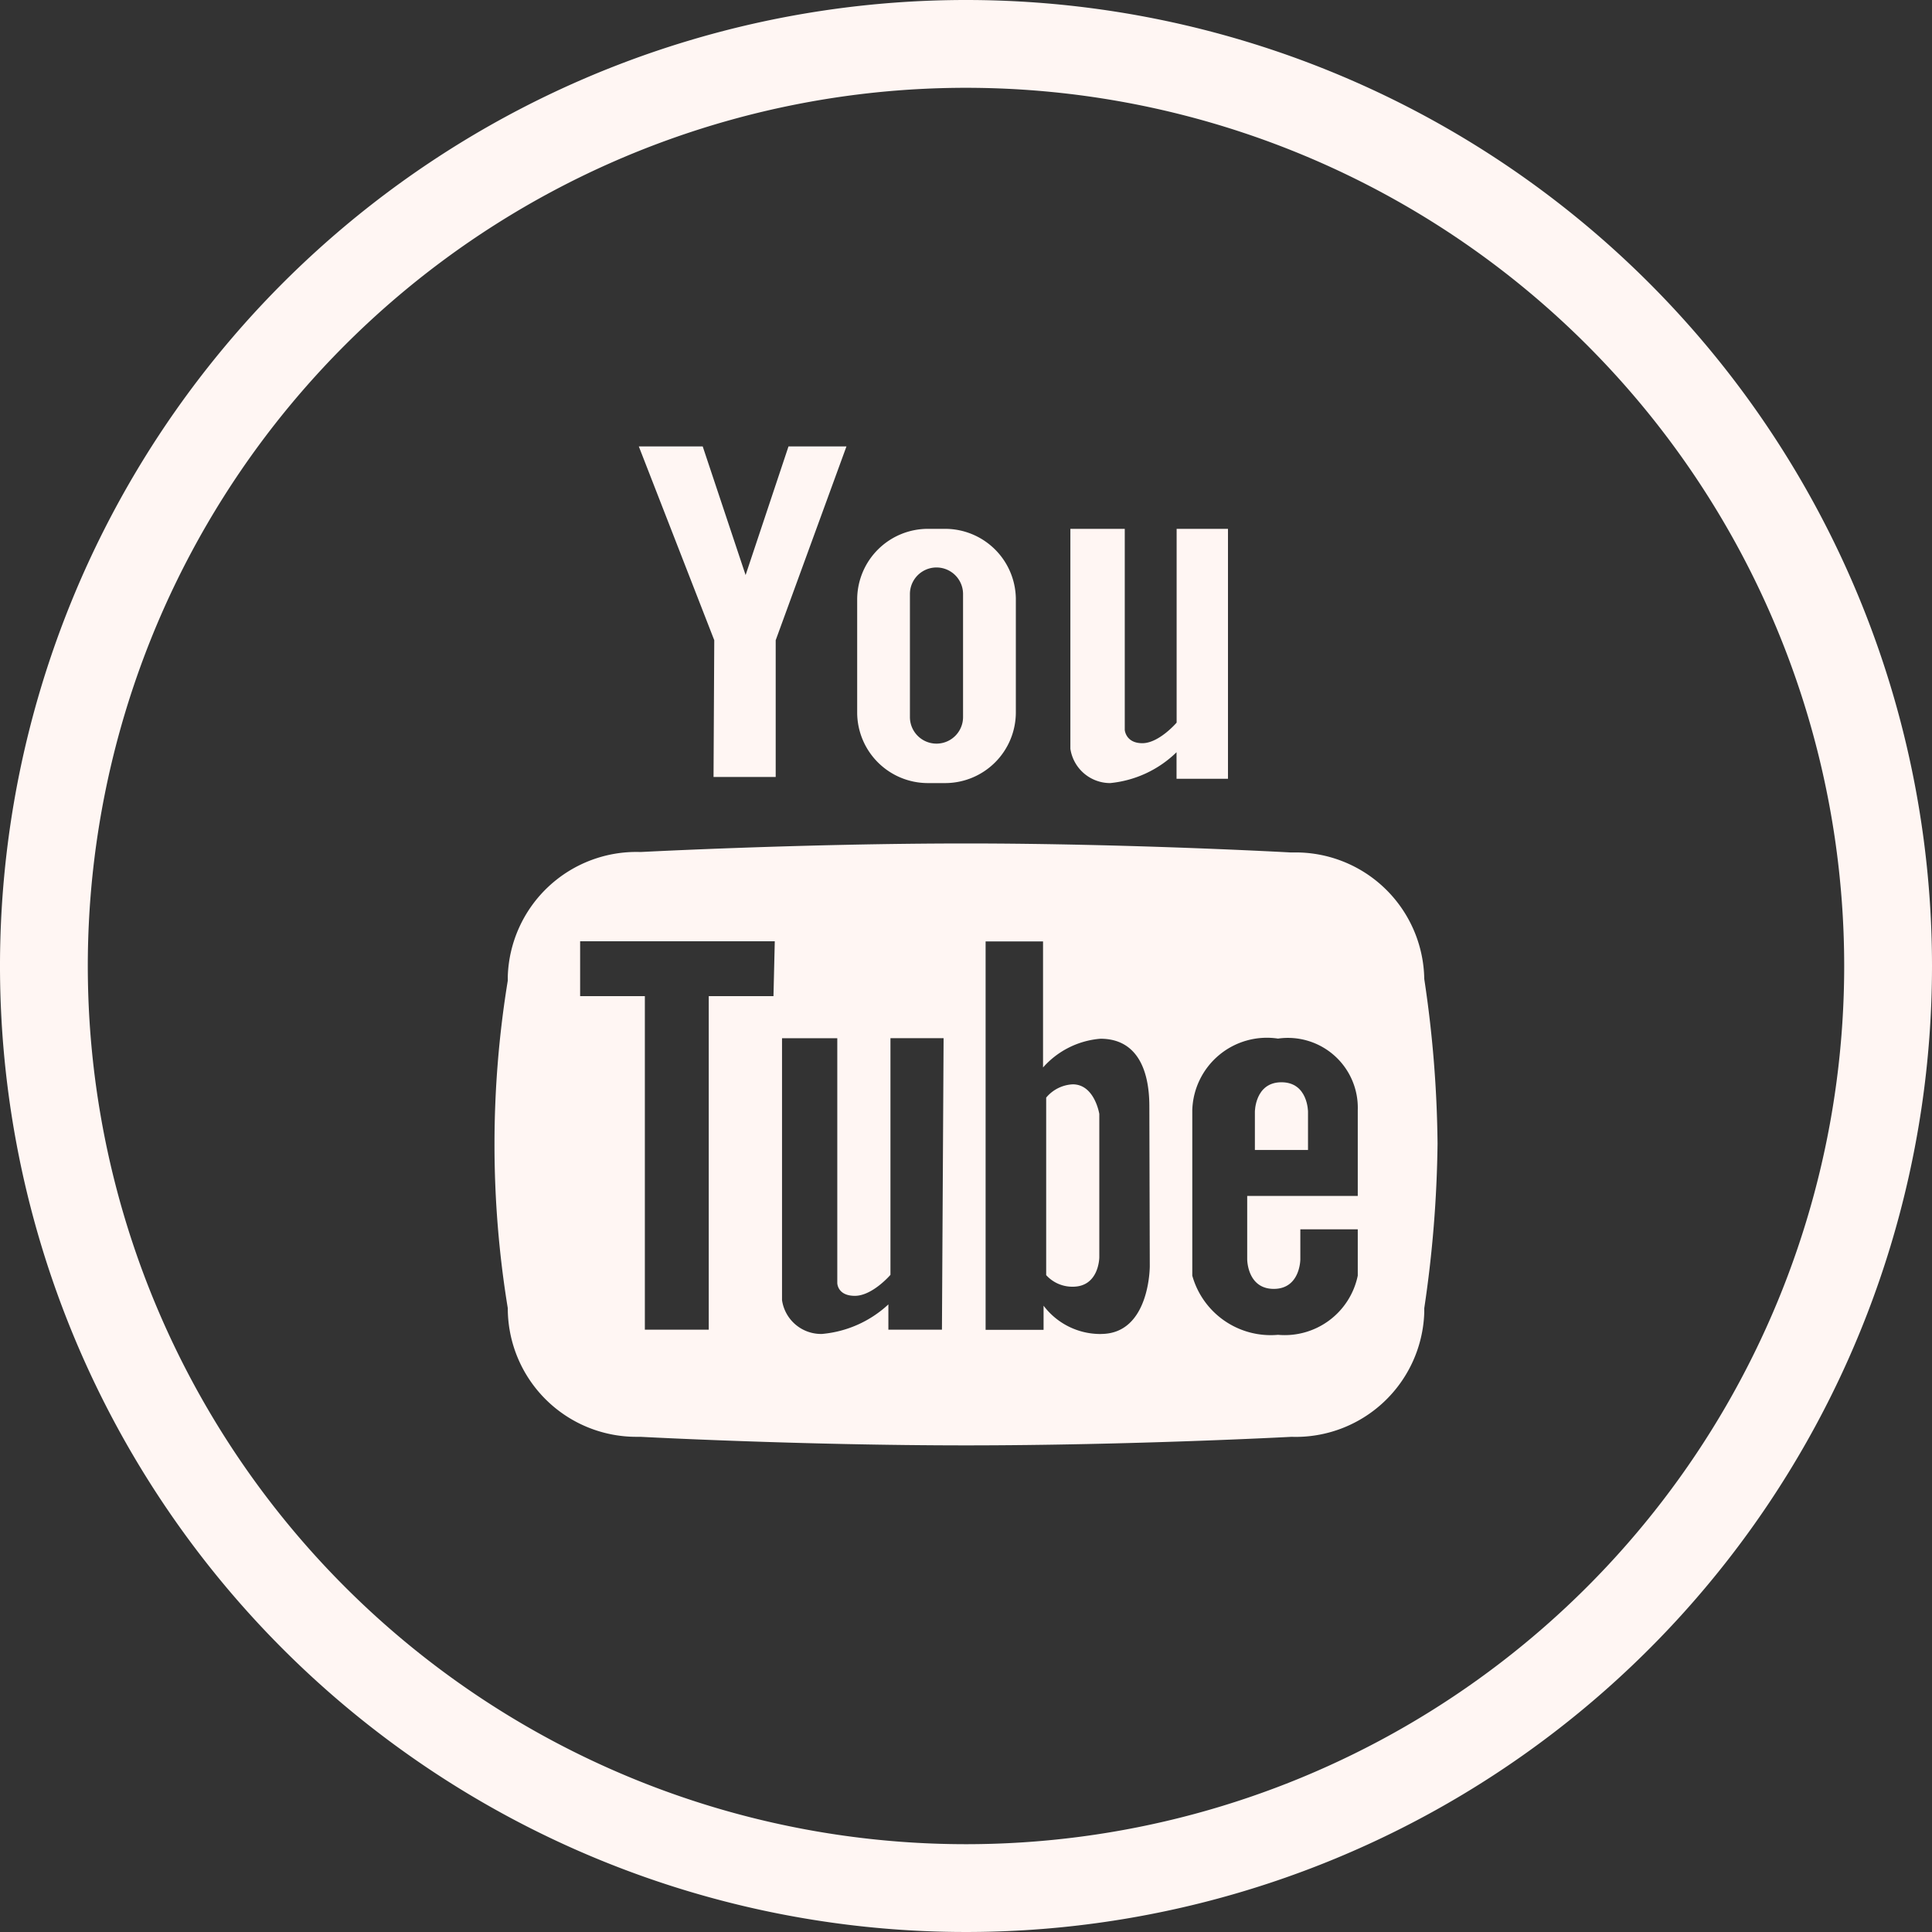 <svg xmlns="http://www.w3.org/2000/svg" width="40" height="40" viewBox="0 0 40 40"><rect x="0" y="0" width="40" height="40" fill="#333333" stroke="none"/><path d="M228.132,144.9h.364a1.465,1.465,0,0,0,1.465-1.456v-2.37a1.465,1.465,0,0,0-1.456-1.438h-.364a1.465,1.465,0,0,0-1.465,1.456v2.37A1.465,1.465,0,0,0,228.132,144.9Zm-.364-3.914a.55.55,0,0,1,1.1,0v2.547a.55.55,0,0,1-1.1,0Z" transform="translate(-208.929 -128.687)" fill="#fff6f3"/><path d="M170.388,124.6h1.287v-2.831l1.465-4.012h-1.2l-.888,2.663-.888-2.663h-1.323l1.562,4.012Z" transform="translate(-155.615 -108.514)" fill="#fff6f3"/><path d="M283.822,144.9a2.281,2.281,0,0,0,1.376-.639v.55h1.065v-5.175H285.2v4.012s-.364.426-.71.426-.364-.275-.364-.275v-4.163H283v4.554A.834.834,0,0,0,283.822,144.9Z" transform="translate(-260.839 -128.687)" fill="#fff6f3"/><path d="M277.611,286.6a.763.763,0,0,0-.55.275v3.675a.728.728,0,0,0,.55.24c.55,0,.55-.612.55-.612v-2.965S278.064,286.6,277.611,286.6Z" transform="translate(-255.401 -264.15)" fill="#fff6f3"/><path d="M20,0A20,20,0,1,0,40,20,20,20,0,0,0,20,0Zm0,38.182A18.182,18.182,0,1,1,38.182,20,18.182,18.182,0,0,1,20,38.182Z" fill="#fff6f3"/><path d="M332.884,286.6c-.55,0-.55.612-.55.612v.79h1.1v-.79S333.435,286.6,332.884,286.6Z" transform="translate(-306.353 -264.193)" fill="#fff6f3"/><path d="M144.548,221.276h-.064s-3.346-.186-6.719-.186-6.737.177-6.737.177a2.663,2.663,0,0,0-2.75,2.573q0,.045,0,.09a21.03,21.03,0,0,0,0,6.781,2.663,2.663,0,0,0,2.661,2.664h.09s3.311.177,6.737.177,6.737-.177,6.737-.177a2.663,2.663,0,0,0,2.75-2.573c0-.03,0-.06,0-.09a24.848,24.848,0,0,0,.275-3.408,24.2,24.2,0,0,0-.275-3.408A2.663,2.663,0,0,0,144.548,221.276Zm-10.769,2.975h-1.34v6.906h-1.323v-6.906h-1.34v-1.136h4.03Zm3.488,6.906h-1.109v-.524a2.317,2.317,0,0,1-1.376.612.817.817,0,0,1-.826-.7v-5.423H135.1v5.068s0,.266.364.266.737-.435.737-.435v-4.9h1.1Zm3.293.089a1.473,1.473,0,0,1-1.189-.586v.5h-1.2v-8.042h1.189v2.61a1.775,1.775,0,0,1,1.189-.595c.737,0,1.012.612,1.012,1.4l.009,3.311S141.573,231.245,140.561,231.245Zm5.317-2.858h-2.29V229.7s0,.612.55.612.55-.612.55-.612v-.621h1.189v.959a1.544,1.544,0,0,1-1.651,1.225,1.686,1.686,0,0,1-1.775-1.225v-3.426a1.545,1.545,0,0,1,1.775-1.482,1.447,1.447,0,0,1,1.651,1.482v1.775Z" transform="translate(-117.765 -203.627)" fill="#fff6f3"/></svg>